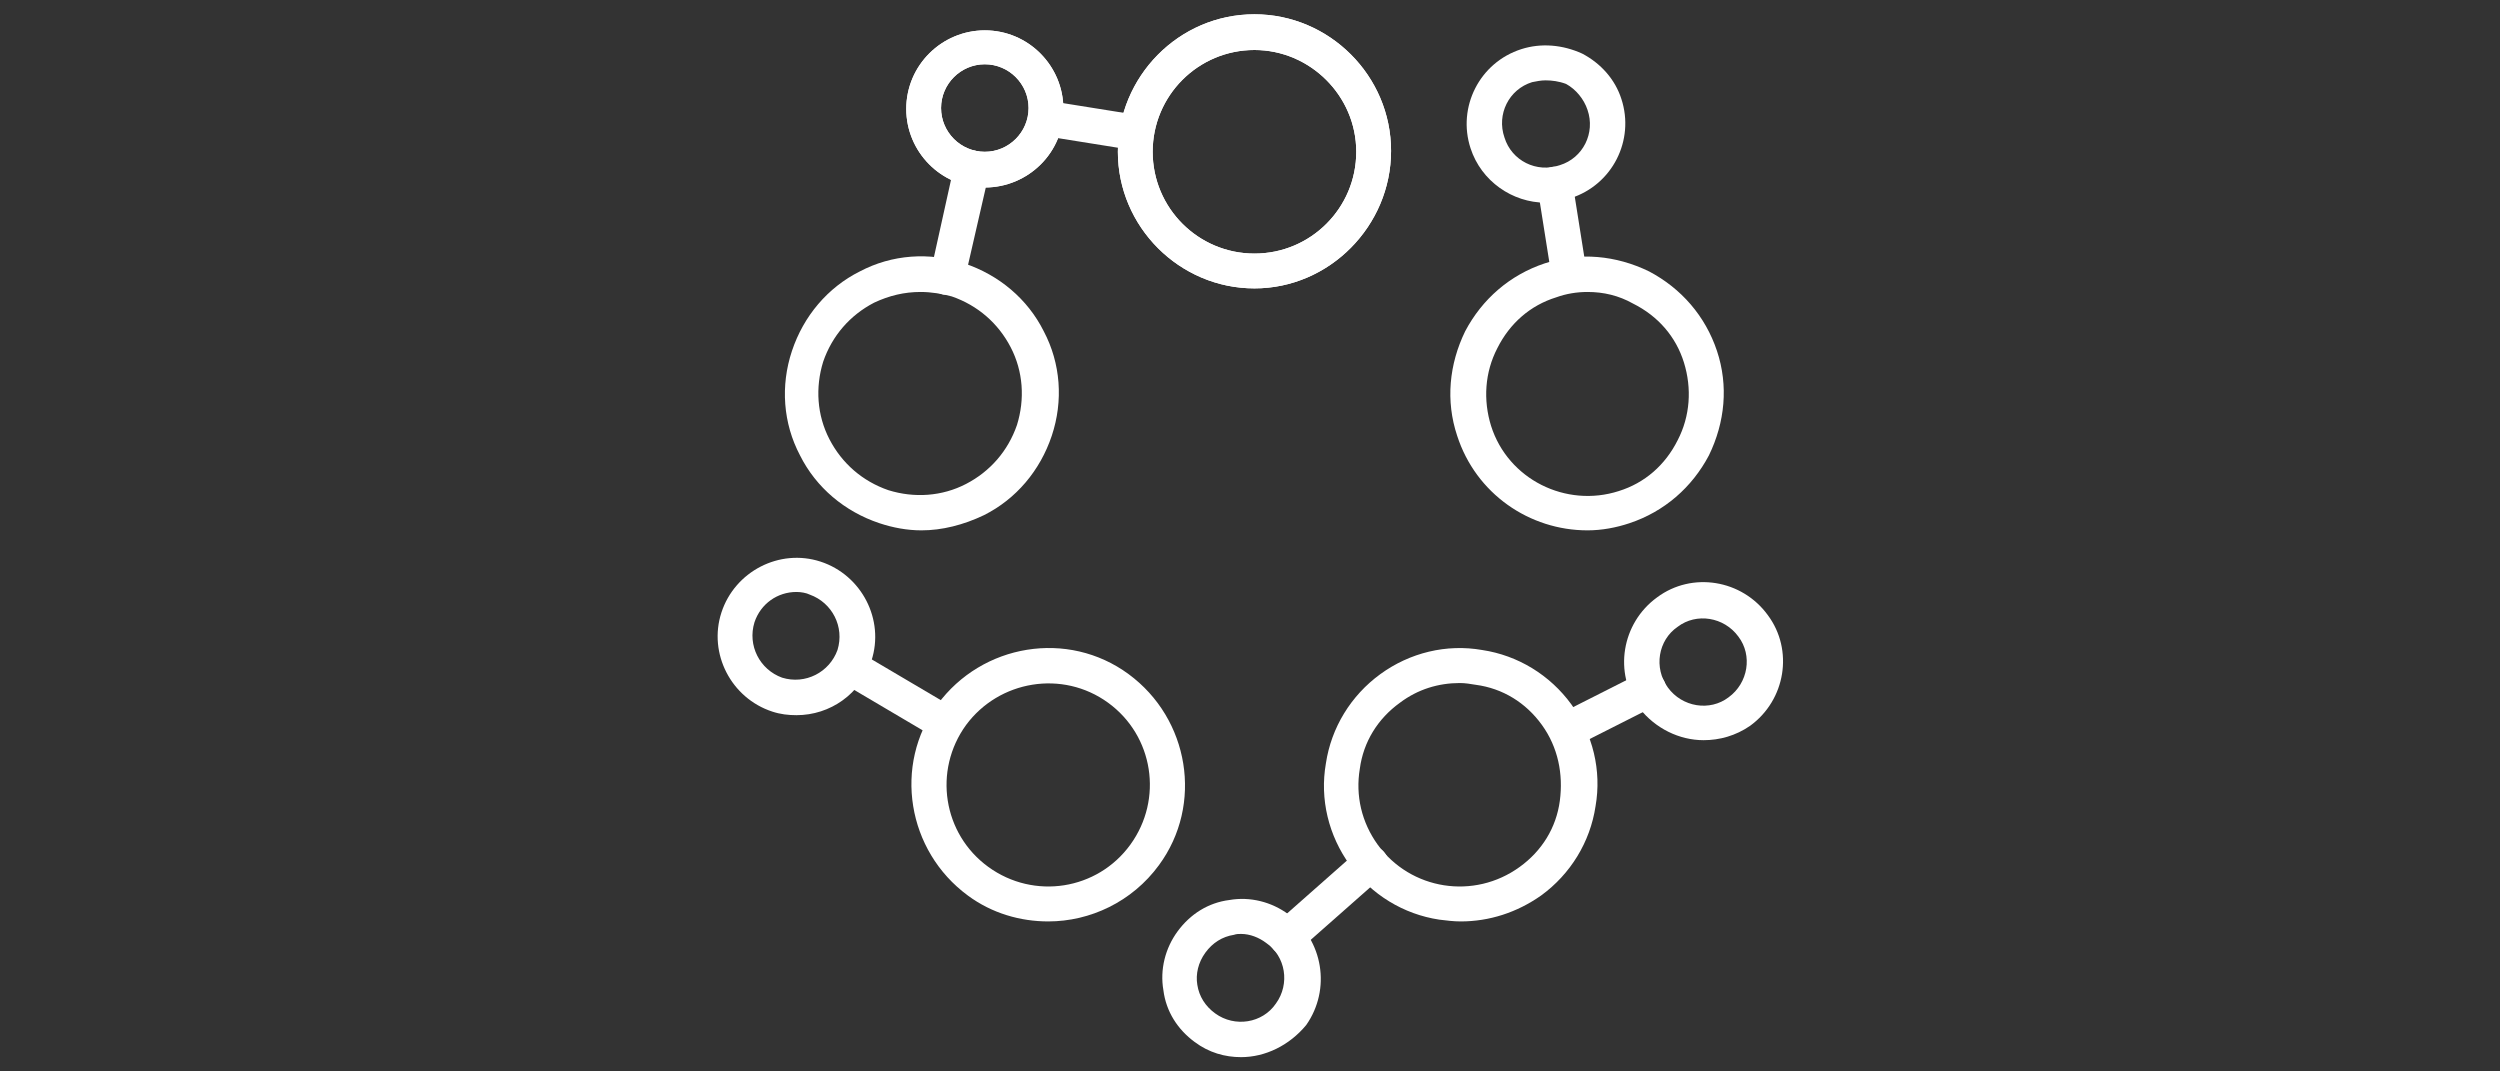 <?xml version="1.0" encoding="utf-8"?>
<!-- Generator: Adobe Illustrator 27.5.0, SVG Export Plug-In . SVG Version: 6.00 Build 0)  -->
<svg version="1.1" id="Layer_1" xmlns="http://www.w3.org/2000/svg" xmlns:xlink="http://www.w3.org/1999/xlink" x="0px" y="0px"
	 viewBox="0 0 280 120" style="enable-background:new 0 0 280 120;" xml:space="preserve">
<rect x="0" y="0" width="280" height="120" fill="#333333" stroke="none"/>
<style type="text/css">
	.st0{fill:#FFFFFF;}
</style>
<g>
	<g>
		<g>
			<g>
				<path class="st0" d="M140.5,32.3c-8.4,0-15.3-6.9-15.3-15.3S132,1.6,140.5,1.6c8.4,0,15.3,6.9,15.3,15.3S148.9,32.3,140.5,32.3z
					 M140.5,5.6c-6.3,0-11.4,5.1-11.4,11.4s5.1,11.4,11.4,11.4s11.4-5.1,11.4-11.4S146.7,5.6,140.5,5.6z"/>
			</g>
			<g>
				<path class="st0" d="M110.3,21c-4.9,0-8.8-4-8.8-8.8c0-4.9,4-8.8,8.8-8.8c4.9,0,8.8,4,8.8,8.8C119.2,17,115.2,21,110.3,21z
					 M110.3,7.2c-2.7,0-4.9,2.2-4.9,4.9c0,2.7,2.2,4.9,4.9,4.9c2.7,0,4.9-2.2,4.9-4.9C115.2,9.4,113,7.2,110.3,7.2z"/>
			</g>
		</g>
		<g>
			<g>
				<path class="st0" d="M140.5,32.3c-8.4,0-15.3-6.9-15.3-15.3S132,1.6,140.5,1.6c8.4,0,15.3,6.9,15.3,15.3S148.9,32.3,140.5,32.3z
					 M140.5,5.6c-6.3,0-11.4,5.1-11.4,11.4s5.1,11.4,11.4,11.4s11.4-5.1,11.4-11.4S146.7,5.6,140.5,5.6z"/>
			</g>
			<g>
				<path class="st0" d="M110.3,21c-4.9,0-8.8-4-8.8-8.8c0-4.9,4-8.8,8.8-8.8c4.9,0,8.8,4,8.8,8.8C119.2,17,115.2,21,110.3,21z
					 M110.3,7.2c-2.7,0-4.9,2.2-4.9,4.9c0,2.7,2.2,4.9,4.9,4.9c2.7,0,4.9-2.2,4.9-4.9C115.2,9.4,113,7.2,110.3,7.2z"/>
			</g>
		</g>
		<g>
			<g>
				<path class="st0" d="M103.2,59.4c-1.6,0-3.2-0.3-4.7-0.8c-3.9-1.3-7.1-4-8.9-7.6c-1.9-3.6-2.2-7.8-0.9-11.7
					c1.3-3.9,4-7.1,7.6-8.9c3.6-1.9,7.8-2.2,11.7-0.9l0,0c3.9,1.3,7.1,4,8.9,7.6c1.9,3.6,2.2,7.8,0.9,11.7c-1.3,3.9-4,7.1-7.6,8.9
					C107.9,58.8,105.5,59.4,103.2,59.4z M103.1,32.7c-1.8,0-3.5,0.4-5.2,1.2c-2.7,1.4-4.7,3.7-5.7,6.6c-0.9,2.9-0.7,6,0.7,8.7
					c1.4,2.7,3.7,4.7,6.6,5.7c2.9,0.9,6,0.7,8.7-0.7c2.7-1.4,4.7-3.7,5.7-6.6c0.9-2.9,0.7-6-0.7-8.7c-1.4-2.7-3.7-4.7-6.6-5.7
					c0,0,0,0,0,0C105.5,32.9,104.3,32.7,103.1,32.7z"/>
			</g>
			<g>
				<path class="st0" d="M89.2,80.1c-0.9,0-1.8-0.1-2.7-0.4c-4.6-1.5-7.2-6.5-5.7-11.1c1.5-4.6,6.5-7.2,11.1-5.7c0,0,0,0,0,0
					c4.6,1.5,7.2,6.5,5.7,11.1C96.4,77.7,93,80.1,89.2,80.1z M89.2,66.3c-2.1,0-4,1.3-4.7,3.4c-0.8,2.6,0.6,5.3,3.1,6.2
					c2.6,0.8,5.3-0.6,6.2-3.1c0.8-2.6-0.6-5.3-3.1-6.2C90.3,66.4,89.7,66.3,89.2,66.3z"/>
			</g>
		</g>
		<g>
			<g>
				<path class="st0" d="M117.4,103.2c-3.1,0-6.3-0.9-9-2.9c-6.8-5-8.4-14.6-3.4-21.4c0,0,0,0,0,0c5-6.8,14.6-8.4,21.4-3.4
					c6.8,5,8.4,14.6,3.4,21.4C126.8,101,122.1,103.2,117.4,103.2z M108.2,81.2L108.2,81.2c-3.7,5.1-2.6,12.2,2.5,15.9
					c5.1,3.7,12.2,2.6,15.9-2.5c3.7-5.1,2.6-12.2-2.5-15.9C119,75,111.9,76.2,108.2,81.2z"/>
			</g>
			<g>
				<path class="st0" d="M139,118.4c-1.8,0-3.6-0.5-5.2-1.7c-1.9-1.4-3.2-3.4-3.5-5.8c-0.4-2.3,0.2-4.7,1.6-6.6
					c1.4-1.9,3.4-3.2,5.8-3.5c2.3-0.4,4.7,0.2,6.6,1.6c3.9,2.9,4.8,8.4,2,12.4C144.4,117.1,141.7,118.4,139,118.4z M139,104.6
					c-0.3,0-0.5,0-0.8,0.1c-1.3,0.2-2.4,0.9-3.2,2l0,0c-0.8,1.1-1.1,2.4-0.9,3.6c0.2,1.3,0.9,2.4,2,3.2c2.2,1.6,5.3,1.1,6.8-1.1
					c1.6-2.2,1.1-5.3-1.1-6.8C141,105,140,104.6,139,104.6z M133.4,105.5L133.4,105.5L133.4,105.5z"/>
			</g>
		</g>
		<g>
			<g>
				<path class="st0" d="M163.6,103.2c-0.8,0-1.6-0.1-2.4-0.2c-4-0.6-7.6-2.8-10-6.1c-2.4-3.3-3.4-7.4-2.7-11.4
					c0.6-4,2.8-7.6,6.1-10c3.3-2.4,7.4-3.4,11.4-2.7c4,0.6,7.6,2.8,10,6.1c2.4,3.3,3.4,7.4,2.7,11.4c-0.6,4-2.8,7.6-6.1,10
					C169.9,102.2,166.8,103.2,163.6,103.2z M163.5,76.5c-2.4,0-4.7,0.7-6.7,2.2c-2.5,1.8-4.1,4.4-4.5,7.4c-0.5,3,0.2,6,2,8.5l0,0
					c3.7,5.1,10.8,6.2,15.9,2.5c2.5-1.8,4.1-4.4,4.5-7.4s-0.2-6-2-8.5c-1.8-2.5-4.4-4.1-7.4-4.5C164.7,76.6,164.1,76.5,163.5,76.5z"
					/>
			</g>
			<g>
				<path class="st0" d="M190.8,82.9c-2.7,0-5.4-1.3-7.2-3.6l0,0c-2.9-3.9-2-9.5,2-12.4c3.9-2.9,9.5-2,12.4,2c2.9,3.9,2,9.5-2,12.4
					C194.4,82.4,192.6,82.9,190.8,82.9z M186.8,77c1.6,2.2,4.7,2.7,6.8,1.1c2.2-1.6,2.7-4.7,1.1-6.8c-1.6-2.2-4.7-2.7-6.8-1.1
					C185.7,71.7,185.2,74.8,186.8,77L186.8,77z"/>
			</g>
		</g>
		<g>
			<g>
				<path class="st0" d="M177.8,59.4c-6.5,0-12.5-4.1-14.6-10.6c-1.3-3.9-0.9-8,0.9-11.7c1.9-3.6,5-6.3,8.9-7.6
					c3.9-1.3,8-0.9,11.7,0.9c3.6,1.9,6.3,5,7.6,8.9c1.3,3.9,0.9,8-0.9,11.7c-1.9,3.6-5,6.3-8.9,7.6c0,0,0,0,0,0
					C181,59.1,179.4,59.4,177.8,59.4z M181.9,56.7L181.9,56.7L181.9,56.7z M177.8,32.7c-1.2,0-2.4,0.2-3.5,0.6
					c-2.9,0.9-5.2,2.9-6.6,5.7c-1.4,2.7-1.6,5.8-0.7,8.7c1.9,6,8.4,9.2,14.3,7.3l0,0c2.9-0.9,5.2-2.9,6.6-5.7
					c1.4-2.7,1.6-5.8,0.7-8.7c-0.9-2.9-2.9-5.2-5.7-6.6C181.3,33.1,179.6,32.7,177.8,32.7z"/>
			</g>
			<g>
				<path class="st0" d="M173.1,22.7c-3.7,0-7.2-2.4-8.4-6.1c-1.5-4.6,1-9.6,5.7-11.1c2.2-0.7,4.6-0.5,6.8,0.5
					c2.1,1.1,3.7,2.9,4.4,5.1c1.5,4.6-1,9.6-5.7,11.1l0,0C174.9,22.6,174,22.7,173.1,22.7z M175.2,20.4L175.2,20.4L175.2,20.4z
					 M173.1,9c-0.5,0-1,0.1-1.5,0.2c-2.6,0.8-4,3.6-3.1,6.2c0.8,2.6,3.6,4,6.2,3.1c2.6-0.8,4-3.6,3.1-6.2c-0.4-1.2-1.3-2.3-2.4-2.9
					C174.6,9.1,173.8,9,173.1,9z"/>
			</g>
		</g>
	</g>
	<g>
		<path class="st0" d="M127.1,16.8c-0.1,0-0.2,0-0.3,0l-10-1.6c-1.1-0.2-1.8-1.2-1.6-2.3c0.2-1.1,1.2-1.8,2.3-1.6l10,1.6
			c1.1,0.2,1.8,1.2,1.6,2.3C128.9,16.1,128.1,16.8,127.1,16.8z"/>
	</g>
	<g>
		<path class="st0" d="M106.1,33c-0.1,0-0.3,0-0.4,0c-1.1-0.2-1.7-1.3-1.5-2.4l2.7-12.2c0.2-1.1,1.3-1.7,2.4-1.5
			c1.1,0.2,1.7,1.3,1.5,2.4L108,31.5C107.8,32.4,107,33,106.1,33z"/>
	</g>
	<g>
		<path class="st0" d="M175.7,32.8c-1,0-1.8-0.7-1.9-1.7l-1.6-10.1c-0.2-1.1,0.6-2.1,1.6-2.3c1.1-0.2,2.1,0.6,2.3,1.6l1.6,10.1
			c0.2,1.1-0.6,2.1-1.6,2.3C175.9,32.8,175.8,32.8,175.7,32.8z"/>
	</g>
	<g>
		<path class="st0" d="M144.1,107c-0.5,0-1.1-0.2-1.5-0.7c-0.7-0.8-0.6-2.1,0.2-2.8l9.4-8.3c0.8-0.7,2.1-0.6,2.8,0.2
			c0.7,0.8,0.6,2.1-0.2,2.8l-9.4,8.3C145.1,106.8,144.6,107,144.1,107z"/>
	</g>
	<g>
		<path class="st0" d="M175.7,83.7c-0.7,0-1.4-0.4-1.8-1.1c-0.5-1-0.1-2.2,0.9-2.7l8.9-4.5c1-0.5,2.2-0.1,2.7,0.9
			c0.5,1,0.1,2.2-0.9,2.7l-8.9,4.5C176.3,83.6,176,83.7,175.7,83.7z"/>
	</g>
	<g>
		<path class="st0" d="M105.7,82.9c-0.3,0-0.7-0.1-1-0.3l-10-5.9C93.7,76.2,93.4,75,94,74c0.6-0.9,1.8-1.2,2.7-0.7l10,5.9
			c0.9,0.6,1.2,1.8,0.7,2.7C107,82.6,106.3,82.9,105.7,82.9z"/>
	</g>
</g>
</svg>
